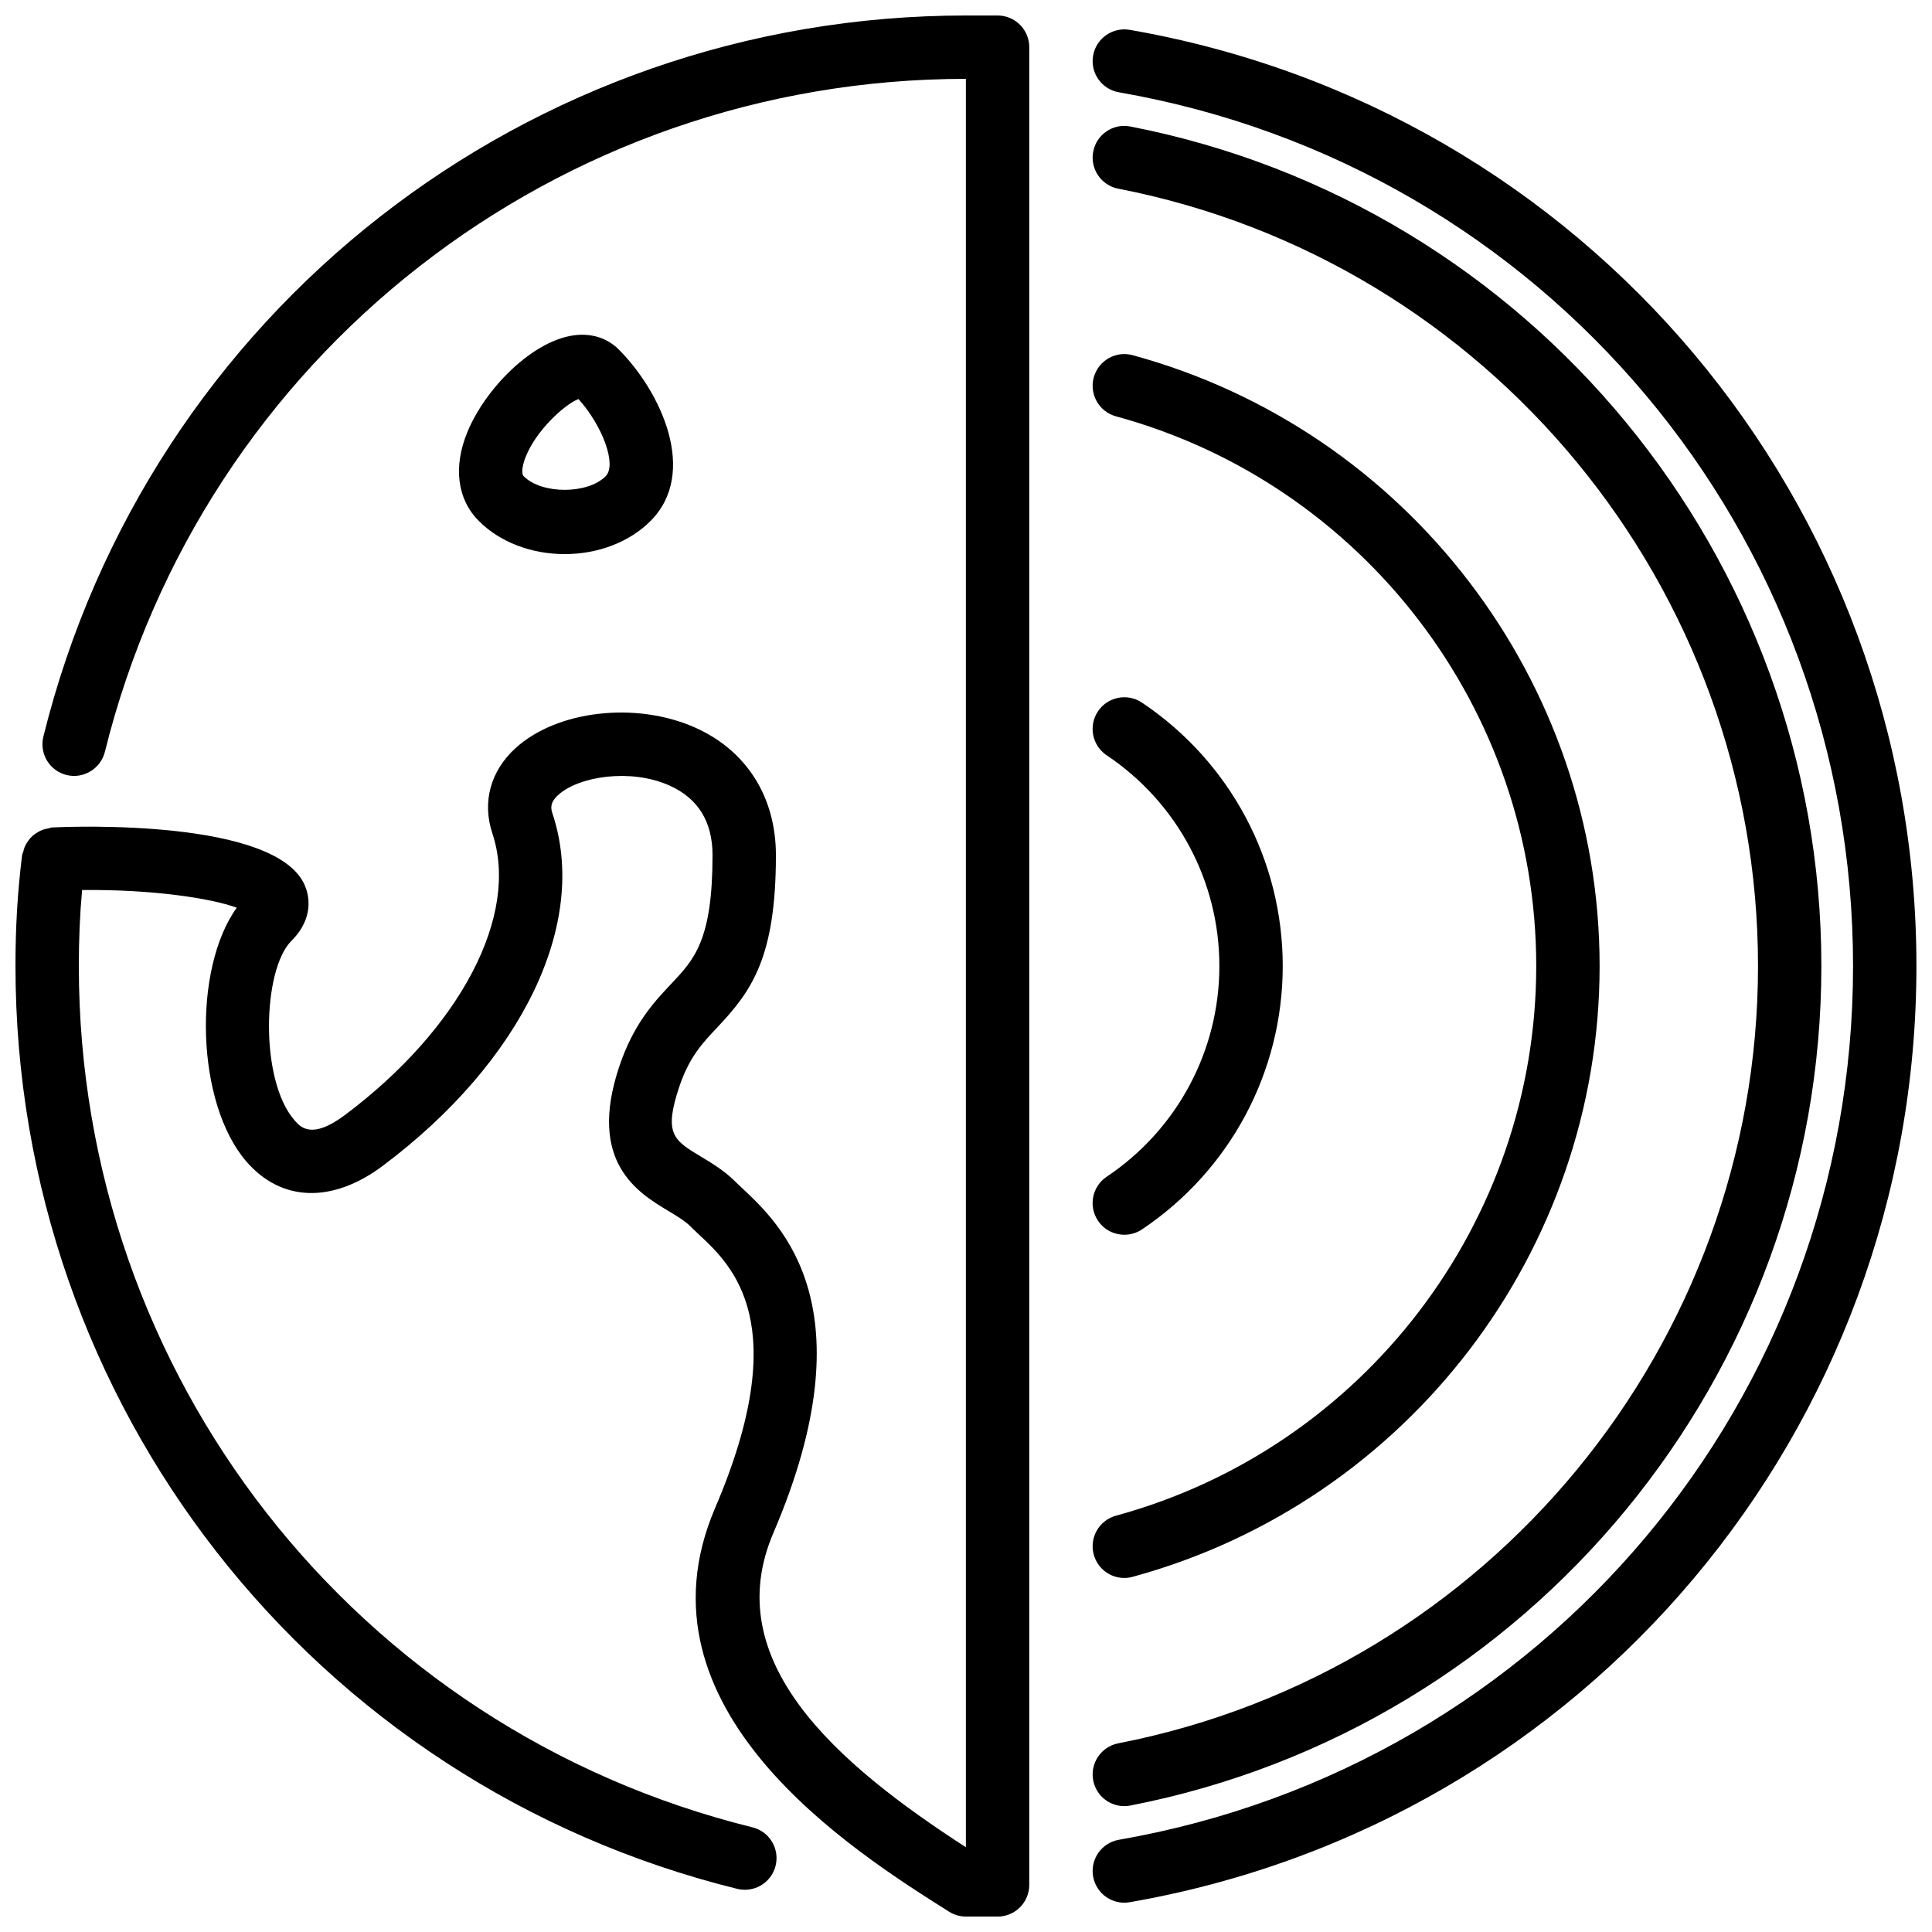 <?xml version="1.0" encoding="UTF-8"?>
<!-- Uploaded to: SVG Repo, www.svgrepo.com, Generator: SVG Repo Mixer Tools -->
<svg width="800px" height="800px" version="1.1" viewBox="144 144 512 512" xmlns="http://www.w3.org/2000/svg">
 <defs>
  <clipPath id="a">
   <path d="m148.09 148.09h503.81v503.81h-503.81z"/>
  </clipPath>
 </defs>
 <g clip-path="url(#a)">
  <path d="m282.79 270.21c4.801 4.805 16.91 4.805 21.711 0 2.992-2.988-0.746-13.281-7.203-20.461-3.688 1.434-11.52 8.523-14.184 15.828-0.602 1.68-1.066 3.902-0.324 4.633m10.855 20.633c-8.883 0-17.164-3.191-22.73-8.758-5.769-5.762-6.867-14.391-3.023-23.664 5.031-12.164 18.75-25.711 30.371-25.711 3.797 0 7.156 1.352 9.715 3.914 11.188 11.184 21.18 32.68 8.398 45.461-5.566 5.566-13.848 8.758-22.73 8.758m143.63 165.01c-3.856 2.586-4.887 7.797-2.301 11.652 1.621 2.418 4.281 3.719 6.984 3.719 1.605 0 3.234-0.453 4.668-1.41 23.359-15.652 37.309-41.746 37.309-69.809s-13.949-54.16-37.309-69.805c-3.852-2.578-9.059-1.555-11.652 2.301-2.586 3.856-1.555 9.07 2.301 11.656 18.707 12.52 29.867 33.395 29.867 55.848s-11.16 43.324-29.867 55.848m-3.426 100.13c1.016 3.738 4.406 6.199 8.094 6.199 0.738 0 1.477-0.102 2.215-0.305 72.859-19.855 123.75-86.426 123.75-161.87s-50.887-142.02-123.75-161.88c-4.434-1.219-9.086 1.41-10.309 5.894-1.219 4.477 1.418 9.086 5.894 10.312 65.57 17.867 111.37 77.77 111.37 145.67 0 67.895-45.797 127.8-111.37 145.67-4.477 1.223-7.113 5.836-5.894 10.309m6.496-361.98c98.246 19.145 169.54 105.77 169.54 206 0 100.22-71.297 186.85-169.54 206-4.551 0.891-7.523 5.301-6.633 9.852 0.773 4.012 4.293 6.793 8.23 6.793 0.535 0 1.074-0.051 1.613-0.16 106.11-20.672 183.12-114.25 183.12-222.48 0-108.24-77.016-201.81-183.12-222.48-4.562-0.906-8.961 2.082-9.844 6.633-0.891 4.551 2.082 8.961 6.633 9.852m3.043-42.102c-4.562-0.781-8.918 2.273-9.707 6.836-0.801 4.574 2.258 8.914 6.832 9.715 112.74 19.598 194.56 116.98 194.56 231.55s-81.824 211.95-194.56 231.55c-4.574 0.797-7.633 5.144-6.832 9.715 0.711 4.078 4.254 6.961 8.262 6.961 0.477 0 0.957-0.043 1.445-0.129 120.8-21.008 208.48-125.35 208.48-248.1 0-122.75-87.68-227.09-208.48-248.1m-26.629 4.594v487.02c0 4.633-3.754 8.395-8.395 8.395h-8.363c-1.582 0-3.141-0.453-4.477-1.293-25.418-16.027-84.91-53.57-62.02-106.98 20.957-48.91 4.559-64.227-4.25-72.453-0.871-0.824-1.668-1.57-2.367-2.269-1.367-1.367-3.484-2.637-5.734-3.988-8.043-4.828-21.512-12.906-13.082-38.188 3.805-11.438 9.355-17.305 13.812-22.023 6.113-6.469 10.941-11.574 10.941-34.102 0-8.898-3.871-15.121-11.512-18.496-10.246-4.535-23.957-2.394-29.371 2.543-2.242 2.031-1.984 3.543-1.539 4.902 9.676 28.996-7.961 65.629-44.906 93.34-13.383 10.043-26.91 9.633-36.172-1.059-13.438-15.484-14.293-51.027-2.586-67.301-6.844-2.519-22.43-4.887-40.984-4.684-0.598 6.617-0.867 12.957-0.867 20.145 0 108.42 73.406 202.28 178.52 228.25 4.504 1.109 7.246 5.66 6.133 10.168-0.941 3.82-4.367 6.383-8.148 6.383-0.668 0-1.34-0.078-2.023-0.246-112.62-27.824-191.27-128.39-191.27-244.55 0-10.445 0.52-19.223 1.746-29.348 0.043-0.344 0.227-0.613 0.312-0.941 0.133-0.555 0.277-1.066 0.52-1.57 0.234-0.496 0.512-0.934 0.832-1.367 0.309-0.43 0.637-0.824 1.031-1.195 0.387-0.359 0.805-0.652 1.27-0.93 0.453-0.293 0.914-0.539 1.434-0.738 0.504-0.195 1.027-0.305 1.57-0.395 0.344-0.059 0.629-0.227 0.984-0.246 6.004-0.293 59.223-2.215 66.93 15.242 1.043 2.359 2.781 8.531-3.519 14.828-7.641 7.641-8.438 36.844 0.809 47.5 1.594 1.848 4.559 5.25 13.41-1.375 30.59-22.941 46.281-52.918 39.062-74.598-2.773-8.305-0.531-16.559 6.152-22.641 10.984-9.98 31.832-12.383 47.461-5.473 13.676 6.047 21.52 18.379 21.52 33.855 0 27.113-6.441 36.016-15.523 45.637-4 4.231-7.457 7.894-10.102 15.793-4.168 12.504-1.453 14.133 5.809 18.492 2.863 1.723 6.129 3.676 8.961 6.508 0.57 0.57 1.234 1.191 1.957 1.863 10.117 9.465 33.828 31.598 8.219 91.348-14.551 33.965 16.727 61.09 51.027 83.273v-468.64c-108.33 0.016-202.15 73.355-228.18 178.36-1.125 4.492-5.734 7.238-10.168 6.129-4.5-1.117-7.246-5.676-6.129-10.18 27.875-112.52 128.43-191.1 244.51-191.1h8.363c4.641 0 8.395 3.762 8.395 8.398" fill-rule="evenodd"/>
 </g>
</svg>